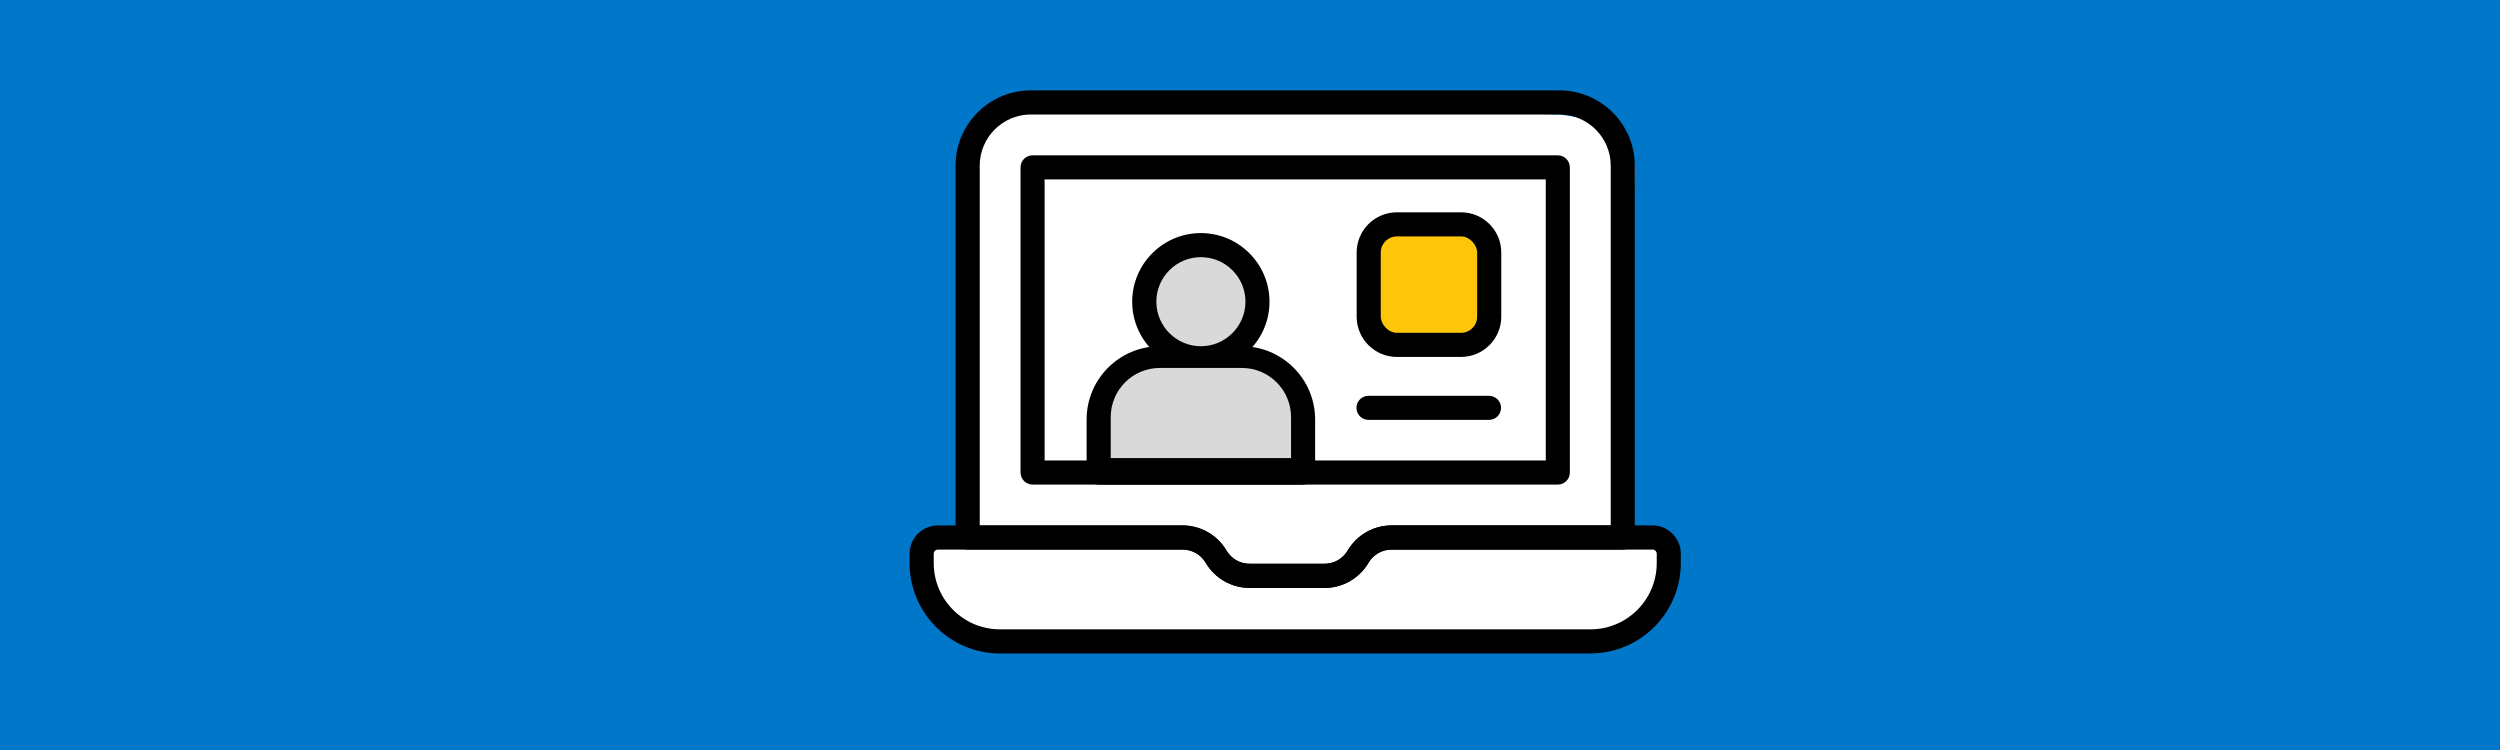 <?xml version="1.0" encoding="UTF-8"?>
<svg id="Layer_1" data-name="Layer 1" xmlns="http://www.w3.org/2000/svg" viewBox="0 0 650 195">
  <defs>
    <style>
      .cls-1, .cls-2, .cls-3, .cls-4, .cls-5 {
        stroke-width: 0px;
      }

      .cls-2 {
        fill: #d9d9d9;
      }

      .cls-3 {
        fill: #fff;
      }

      .cls-4 {
        fill: #ffc609;
      }

      .cls-5 {
        fill: #0077c8;
      }
    </style>
  </defs>
  <rect class="cls-5" width="650" height="195"/>
  <g>
    <polygon class="cls-3" points="251.9 55.21 251.9 34.71 274.01 26.09 405.45 29.77 416.39 31.33 425.05 43.1 422.38 136.62 426.71 139.2 432.87 141.2 434.04 152.85 418.78 167.34 256.19 166.18 242.76 157.52 239.7 144.53 241.04 140.87 248.44 139.75 251.9 55.21"/>
    <g>
      <path class="cls-1" d="m344.41,152.85h-19.54c-4.67,0-9.03-2.5-11.39-6.54-1.24-2.11-3.53-3.43-5.98-3.43h-55.92c-1.73,0-3.13-1.4-3.13-3.13V43.06c0-10.79,8.77-19.56,19.56-19.56h137.44c10.81,0,19.6,8.79,19.6,19.6v96.66c0,1.73-1.4,3.13-3.13,3.13h-60.14c-2.45,0-4.74,1.31-5.98,3.43-2.36,4.03-6.72,6.54-11.39,6.54h0Zm-89.7-16.23h52.79c4.67,0,9.03,2.5,11.39,6.53,1.24,2.12,3.53,3.43,5.98,3.43h19.54c2.45,0,4.74-1.32,5.98-3.43,2.36-4.03,6.72-6.54,11.39-6.54h57.01V43.1c0-7.35-5.98-13.33-13.33-13.33h-137.44c-7.33,0-13.29,5.96-13.29,13.29v93.56Z"/>
      <path class="cls-1" d="m405.03,125.99h-136.56c-1.73,0-3.13-1.4-3.13-3.13V43.52c0-1.73,1.4-3.13,3.13-3.13h136.56c1.73,0,3.13,1.4,3.13,3.13v79.34c0,1.73-1.4,3.13-3.13,3.13Zm-133.43-6.27h130.3V46.65h-130.3v73.07Z"/>
      <path class="cls-1" d="m413.52,169.9h-153.54c-12.95,0-23.49-10.53-23.49-23.49v-2.43c0-4.06,3.3-7.36,7.36-7.36h63.65c4.67,0,9.03,2.5,11.39,6.53,1.24,2.12,3.53,3.43,5.98,3.43h19.54c2.45,0,4.74-1.32,5.98-3.43,2.36-4.03,6.72-6.54,11.39-6.54h67.87c4.06,0,7.36,3.3,7.36,7.36v2.43c0,12.95-10.54,23.49-23.49,23.49h0Zm-169.66-27.01c-.6,0-1.09.49-1.09,1.09v2.43c0,9.5,7.72,17.22,17.22,17.22h153.54c9.5,0,17.22-7.73,17.22-17.22v-2.43c0-.6-.49-1.09-1.09-1.09h-67.87c-2.45,0-4.74,1.31-5.98,3.43-2.36,4.03-6.72,6.54-11.39,6.54h-19.54c-4.67,0-9.03-2.5-11.39-6.54-1.24-2.11-3.53-3.43-5.98-3.43h-63.65Z"/>
      <path class="cls-1" d="m338.8,125.99h-53.15c-1.73,0-3.13-1.4-3.13-3.13v-13.8c0-10.49,8.52-19.03,18.99-19.03h21.39c10.49,0,19.03,8.54,19.03,19.03v13.8c0,1.73-1.4,3.13-3.13,3.13h0Z"/>
      <path class="cls-1" d="m312.22,96.3c-9.84,0-17.85-8.01-17.85-17.85s8.01-17.85,17.85-17.85,17.85,8.01,17.85,17.85c0,9.84-8.01,17.85-17.85,17.85Z"/>
      <path class="cls-1" d="m379.88,92.8h-16.7c-5.76,0-10.45-4.69-10.45-10.45v-16.7c0-5.76,4.69-10.45,10.45-10.45h16.7c5.76,0,10.45,4.69,10.45,10.45v16.7c0,5.76-4.69,10.45-10.45,10.45Z"/>
      <path class="cls-1" d="m387.14,109.17h-31.33c-1.73,0-3.13-1.4-3.13-3.13s1.4-3.13,3.13-3.13h31.33c1.73,0,3.13,1.4,3.13,3.13s-1.4,3.13-3.13,3.13Z"/>
    </g>
    <path class="cls-2" d="m312.23,66.86c-6.39,0-11.58,5.2-11.58,11.58s5.2,11.58,11.58,11.58,11.59-5.2,11.59-11.58c0-6.39-5.2-11.58-11.59-11.58h0Z"/>
    <path class="cls-2" d="m288.79,119.1h46.88v-10.67c0-7.04-5.73-12.76-12.76-12.76h-21.39c-7.02,0-12.73,5.73-12.73,12.76v10.67Z"/>
    <rect class="cls-4" x="359" y="61.47" width="25.06" height="25.06" rx="4.18" ry="4.18"/>
  </g>
</svg>